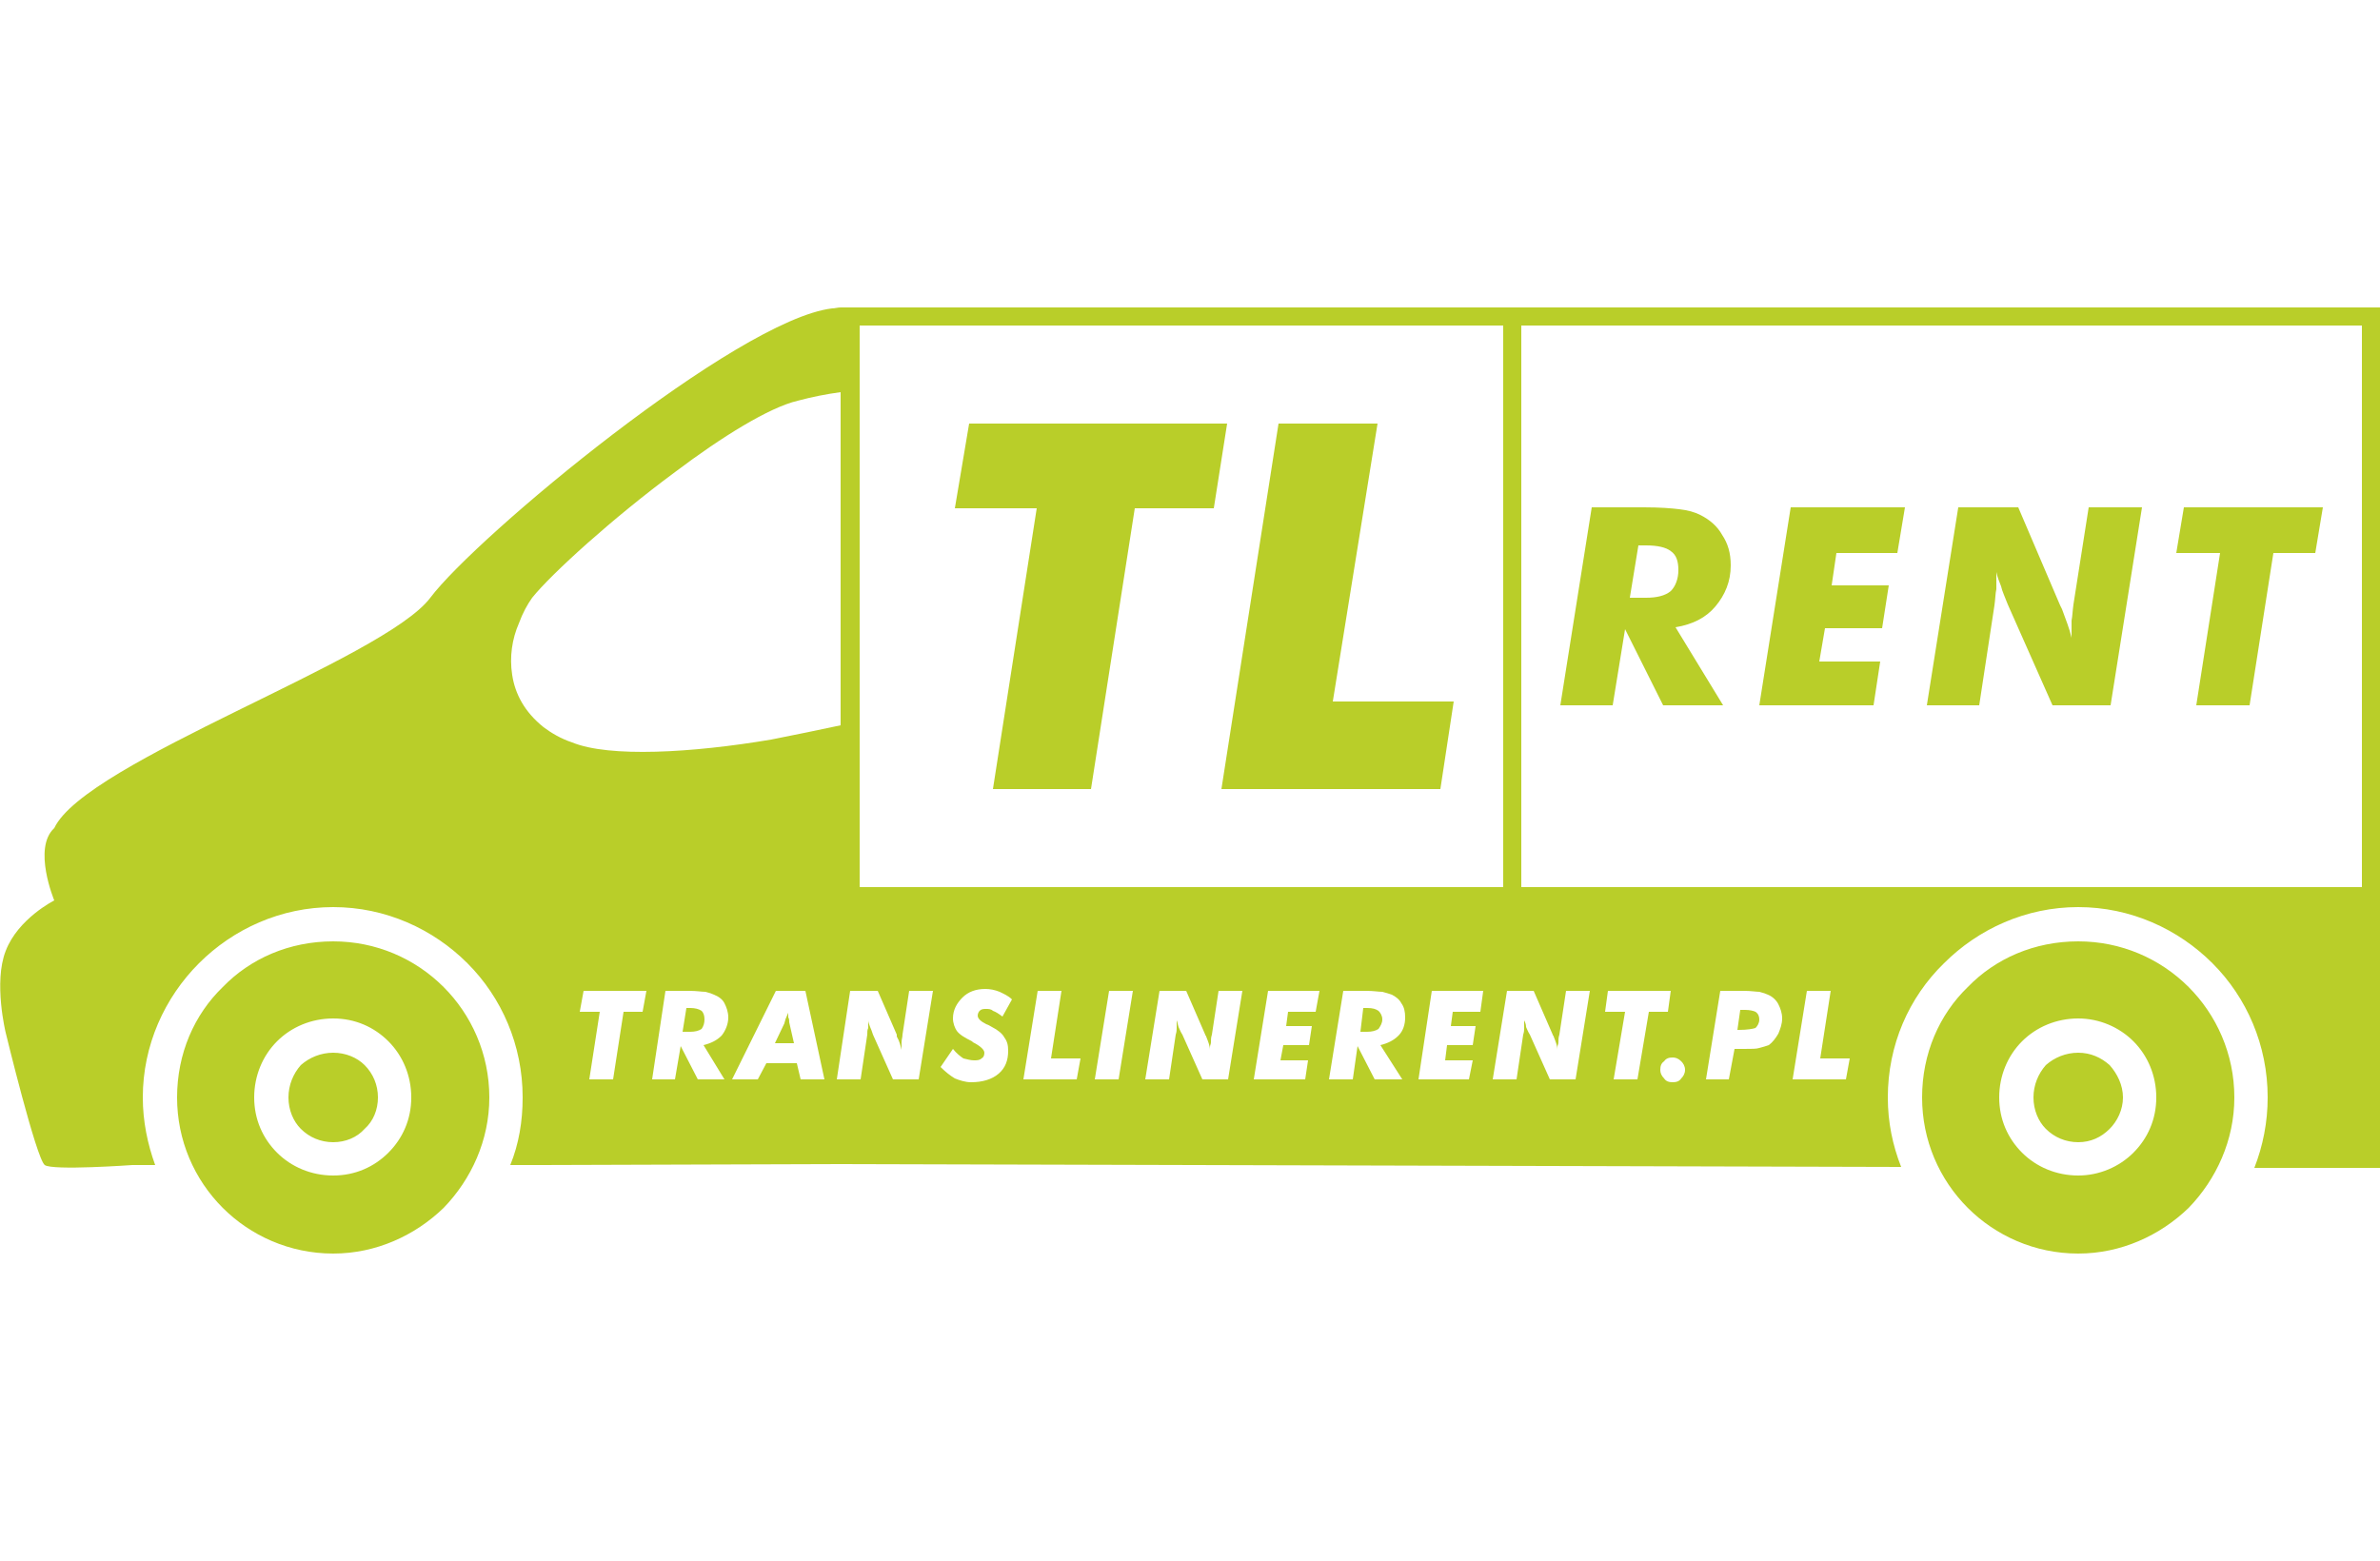 <?xml version="1.0" encoding="UTF-8"?>
<!DOCTYPE svg PUBLIC "-//W3C//DTD SVG 1.1//EN" "http://www.w3.org/Graphics/SVG/1.1/DTD/svg11.dtd">
<!-- Creator: CorelDRAW X6 -->
<svg xmlns="http://www.w3.org/2000/svg" xml:space="preserve" width="25mm" height="16.4mm" version="1.1" style="shape-rendering:geometricPrecision; text-rendering:geometricPrecision; image-rendering:optimizeQuality; fill-rule:evenodd; clip-rule:evenodd"
viewBox="0 0 2500 1640"
 xmlns:xlink="http://www.w3.org/1999/xlink">
 <defs>
  <style type="text/css">
   <![CDATA[
    .fil0 {fill:#B9CE29}
   ]]>
  </style>
 </defs>
 <g id="Warstwa_x0020_1">
  <path class="fil0" d="M2500 951l0 276 -132 0c9,-23 14,-48 14,-74 0,-55 -22,-105 -58,-141 -36,-36 -86,-59 -141,-59 -55,0 -105,23 -141,59 -37,36 -59,86 -59,141 0,26 5,50 14,73l-1114 -3 0 0 -314 1 -11 0 0 0 -22 0c9,-22 13,-46 13,-71 0,-55 -22,-105 -58,-141 -36,-36 -86,-59 -141,-59 -55,0 -105,23 -141,59 -36,36 -59,86 -59,141 0,25 5,49 13,71l-22 0 0 0 -2 0c0,0 -84,6 -92,0 -9,-7 -41,-139 -41,-139 0,0 -13,-53 0,-86 13,-34 51,-53 51,-53 0,0 -23,-55 0,-76 33,-70 346,-177 395,-242 48,-64 322,-292 422,-304 3,0 6,-1 9,-1l10 0 1597 0 10 0 0 10 0 608 0 10zm-193 -210l25 -160 -46 0 8 -48 146 0 -8 48 -44 0 -25 160 -56 0zm-283 0l33 -208 63 0 44 103c0,0 1,2 2,4 4,11 8,21 10,30l0 -6c0,-3 0,-8 0,-12 1,-5 1,-10 2,-17l16 -102 56 0 -33 208 -61 0 -47 -106c-3,-8 -6,-14 -7,-19 -2,-5 -4,-10 -5,-15l0 6c0,4 0,8 0,12 -1,4 -1,10 -2,17l-16 105 -55 0zm-113 -46l64 0 -7 46 -120 0 33 -208 120 0 -8 48 -64 0 -5 34 60 0 -7 45 -60 0 -6 35zm-217 46l-55 0 33 -208 55 0c17,0 29,1 37,2 9,1 16,3 22,6 10,5 18,12 23,21 6,9 9,19 9,32 0,17 -6,31 -16,43 -10,12 -24,19 -42,22l50 82 -63 0 -40 -80 -13 80zm18 -113l17 0c11,0 20,-2 26,-7 5,-5 8,-13 8,-22 0,-9 -2,-16 -8,-20 -5,-4 -14,-6 -26,-6l-8 0 -9 55zm-669 201l46 -295 -86 0 15 -89 271 0 -14 89 -83 0 -46 295 -103 0zm240 0l60 -384 104 0 -47 292 127 0 -14 92 -230 0zm900 241c22,0 43,9 58,24 15,15 24,36 24,59 0,23 -9,43 -24,58 -15,15 -36,24 -58,24 -23,0 -44,-9 -59,-24 -15,-15 -24,-35 -24,-58 0,-23 9,-44 24,-59 15,-15 36,-24 59,-24zm33 49c-9,-8 -20,-13 -33,-13 -13,0 -25,5 -34,13 -8,9 -13,21 -13,34 0,13 5,25 13,33 9,9 21,14 34,14 13,0 24,-5 33,-14 8,-8 14,-20 14,-33 0,-13 -6,-25 -14,-34zm83 -82c-30,-30 -71,-48 -116,-48 -46,0 -87,18 -116,48 -30,29 -48,70 -48,116 0,45 18,86 48,116 29,29 70,48 116,48 45,0 86,-19 116,-48 29,-30 48,-71 48,-116 0,-46 -19,-87 -48,-116zm-1949 33c23,0 43,9 58,24 15,15 24,36 24,59 0,23 -9,43 -24,58 -15,15 -35,24 -58,24 -23,0 -44,-9 -59,-24 -15,-15 -24,-35 -24,-58 0,-23 9,-44 24,-59 15,-15 36,-24 59,-24zm33 49c-8,-8 -20,-13 -33,-13 -13,0 -25,5 -34,13 -8,9 -13,21 -13,34 0,13 5,25 13,33 9,9 21,14 34,14 13,0 25,-5 33,-14 9,-8 14,-20 14,-33 0,-13 -5,-25 -14,-34zm83 -82c-30,-30 -71,-48 -116,-48 -46,0 -87,18 -116,48 -30,29 -48,70 -48,116 0,45 18,86 48,116 29,29 70,48 116,48 45,0 86,-19 116,-48 29,-30 48,-71 48,-116 0,-46 -19,-87 -48,-116zm153 97l11 -71 -21 0 4 -22 66 0 -4 22 -20 0 -11 71 -25 0zm90 0l-24 0 14 -93 25 0c8,0 13,1 17,1 4,1 7,2 9,3 5,2 9,5 11,9 2,4 4,9 4,15 0,7 -3,14 -7,19 -5,5 -11,8 -19,10l22 36 -28 0 -18 -35 -6 35zm8 -50l8 0c5,0 9,-1 12,-3 2,-3 3,-6 3,-10 0,-4 -1,-7 -3,-9 -3,-2 -7,-3 -12,-3l-4 0 -4 25zm52 50l46 -93 31 0 20 93 -25 0 -4 -17 -32 0 -9 17 -27 0zm45 -38l20 0 -5 -22c0,-2 0,-4 -1,-5 0,-2 0,-4 0,-5 -1,2 -2,5 -3,7 0,1 -1,3 -1,4l-10 21zm65 38l14 -93 29 0 20 46c0,1 0,1 0,2 3,5 4,10 5,14l0 -3c0,-2 0,-3 0,-5 0,-3 1,-5 1,-8l7 -46 25 0 -15 93 -27 0 -21 -47c-1,-3 -2,-6 -3,-8 -1,-3 -2,-5 -2,-7l0 2c0,2 0,4 0,6 -1,2 -1,4 -1,7l-7 47 -25 0zm122 -32c4,5 8,8 11,10 4,1 8,2 11,2 3,0 6,0 8,-2 2,-1 3,-3 3,-6 0,-3 -4,-7 -12,-11 0,0 -1,-1 -1,-1 -8,-4 -13,-7 -16,-11 -2,-3 -4,-8 -4,-13 0,-9 4,-16 10,-22 6,-6 14,-9 24,-9 5,0 10,1 15,3 4,2 9,4 13,8l-10 18c-4,-3 -7,-5 -10,-6 -2,-2 -5,-2 -7,-2 -3,0 -5,0 -7,2 -1,1 -2,3 -2,5 0,3 3,6 9,9 3,1 4,2 6,3 6,3 11,7 13,11 3,4 4,8 4,14 0,10 -3,18 -10,24 -7,6 -17,9 -29,9 -6,0 -12,-2 -17,-4 -5,-3 -10,-7 -15,-12l13 -19zm74 32l15 -93 25 0 -11 71 31 0 -4 22 -56 0zm75 0l15 -93 25 0 -15 93 -25 0zm53 0l15 -93 28 0 20 46c0,1 1,1 1,2 2,5 4,10 4,14l0 -3c0,-2 1,-3 1,-5 0,-3 0,-5 1,-8l7 -46 25 0 -15 93 -27 0 -21 -47c-2,-3 -3,-6 -4,-8 -1,-3 -1,-5 -2,-7l0 2c0,2 0,4 0,6 0,2 0,4 -1,7l-7 47 -25 0zm142 -20l29 0 -3 20 -54 0 15 -93 54 0 -4 22 -29 0 -2 15 27 0 -3 20 -27 0 -3 16zm76 20l-25 0 15 -93 24 0c8,0 13,1 17,1 4,1 7,2 10,3 4,2 8,5 10,9 3,4 4,9 4,15 0,7 -2,14 -7,19 -5,5 -11,8 -19,10l23 36 -29 0 -18 -35 -5 35zm8 -50l7 0c5,0 9,-1 12,-3 2,-3 4,-6 4,-10 0,-4 -2,-7 -4,-9 -3,-2 -6,-3 -12,-3l-4 0 -3 25zm89 30l29 0 -4 20 -53 0 14 -93 54 0 -3 22 -29 0 -2 15 26 0 -3 20 -27 0 -2 16zm50 20l15 -93 28 0 20 46c0,1 1,1 1,2 2,5 4,10 4,14l0 -3c0,-2 1,-3 1,-5 0,-3 0,-5 1,-8l7 -46 25 0 -15 93 -27 0 -21 -47c-2,-3 -3,-6 -4,-8 0,-3 -1,-5 -2,-7l0 2c0,2 0,4 0,6 0,2 0,4 -1,7l-7 47 -25 0zm127 0l12 -71 -21 0 3 -22 66 0 -3 22 -20 0 -12 71 -25 0zm49 -10c0,-4 1,-7 4,-9 2,-3 5,-4 9,-4 3,0 6,1 9,4 2,2 4,5 4,9 0,4 -2,7 -4,9 -2,3 -5,4 -9,4 -4,0 -7,-1 -9,-4 -3,-3 -4,-6 -4,-9zm81 -42l2 0c8,0 14,-1 17,-2 2,-2 4,-5 4,-9 0,-3 -1,-6 -4,-8 -2,-1 -6,-2 -11,-2l-5 0 -3 21zm-33 52l15 -93 25 0c7,0 13,1 16,1 4,1 7,2 9,3 5,2 9,6 11,10 2,4 4,9 4,15 0,6 -2,11 -4,16 -3,5 -6,9 -10,12 -3,1 -6,2 -10,3 -3,1 -8,1 -16,1l-4 0 -6 0 -6 32 -24 0zm91 0l15 -93 25 0 -11 71 31 0 -4 22 -56 0zm-285 -792l0 590 883 0 0 -590 -883 0zm-19 590l0 -590 -676 0 0 590 676 0zm-696 -520c-15,2 -30,5 -45,9 -30,7 -80,38 -129,75 -65,48 -130,107 -150,132 -5,7 -10,16 -14,27 -7,16 -10,35 -7,54 3,20 13,39 33,55 8,6 18,12 30,16 39,16 126,11 209,-3 25,-5 50,-10 73,-15l0 -350z"/>
 </g>
</svg>
